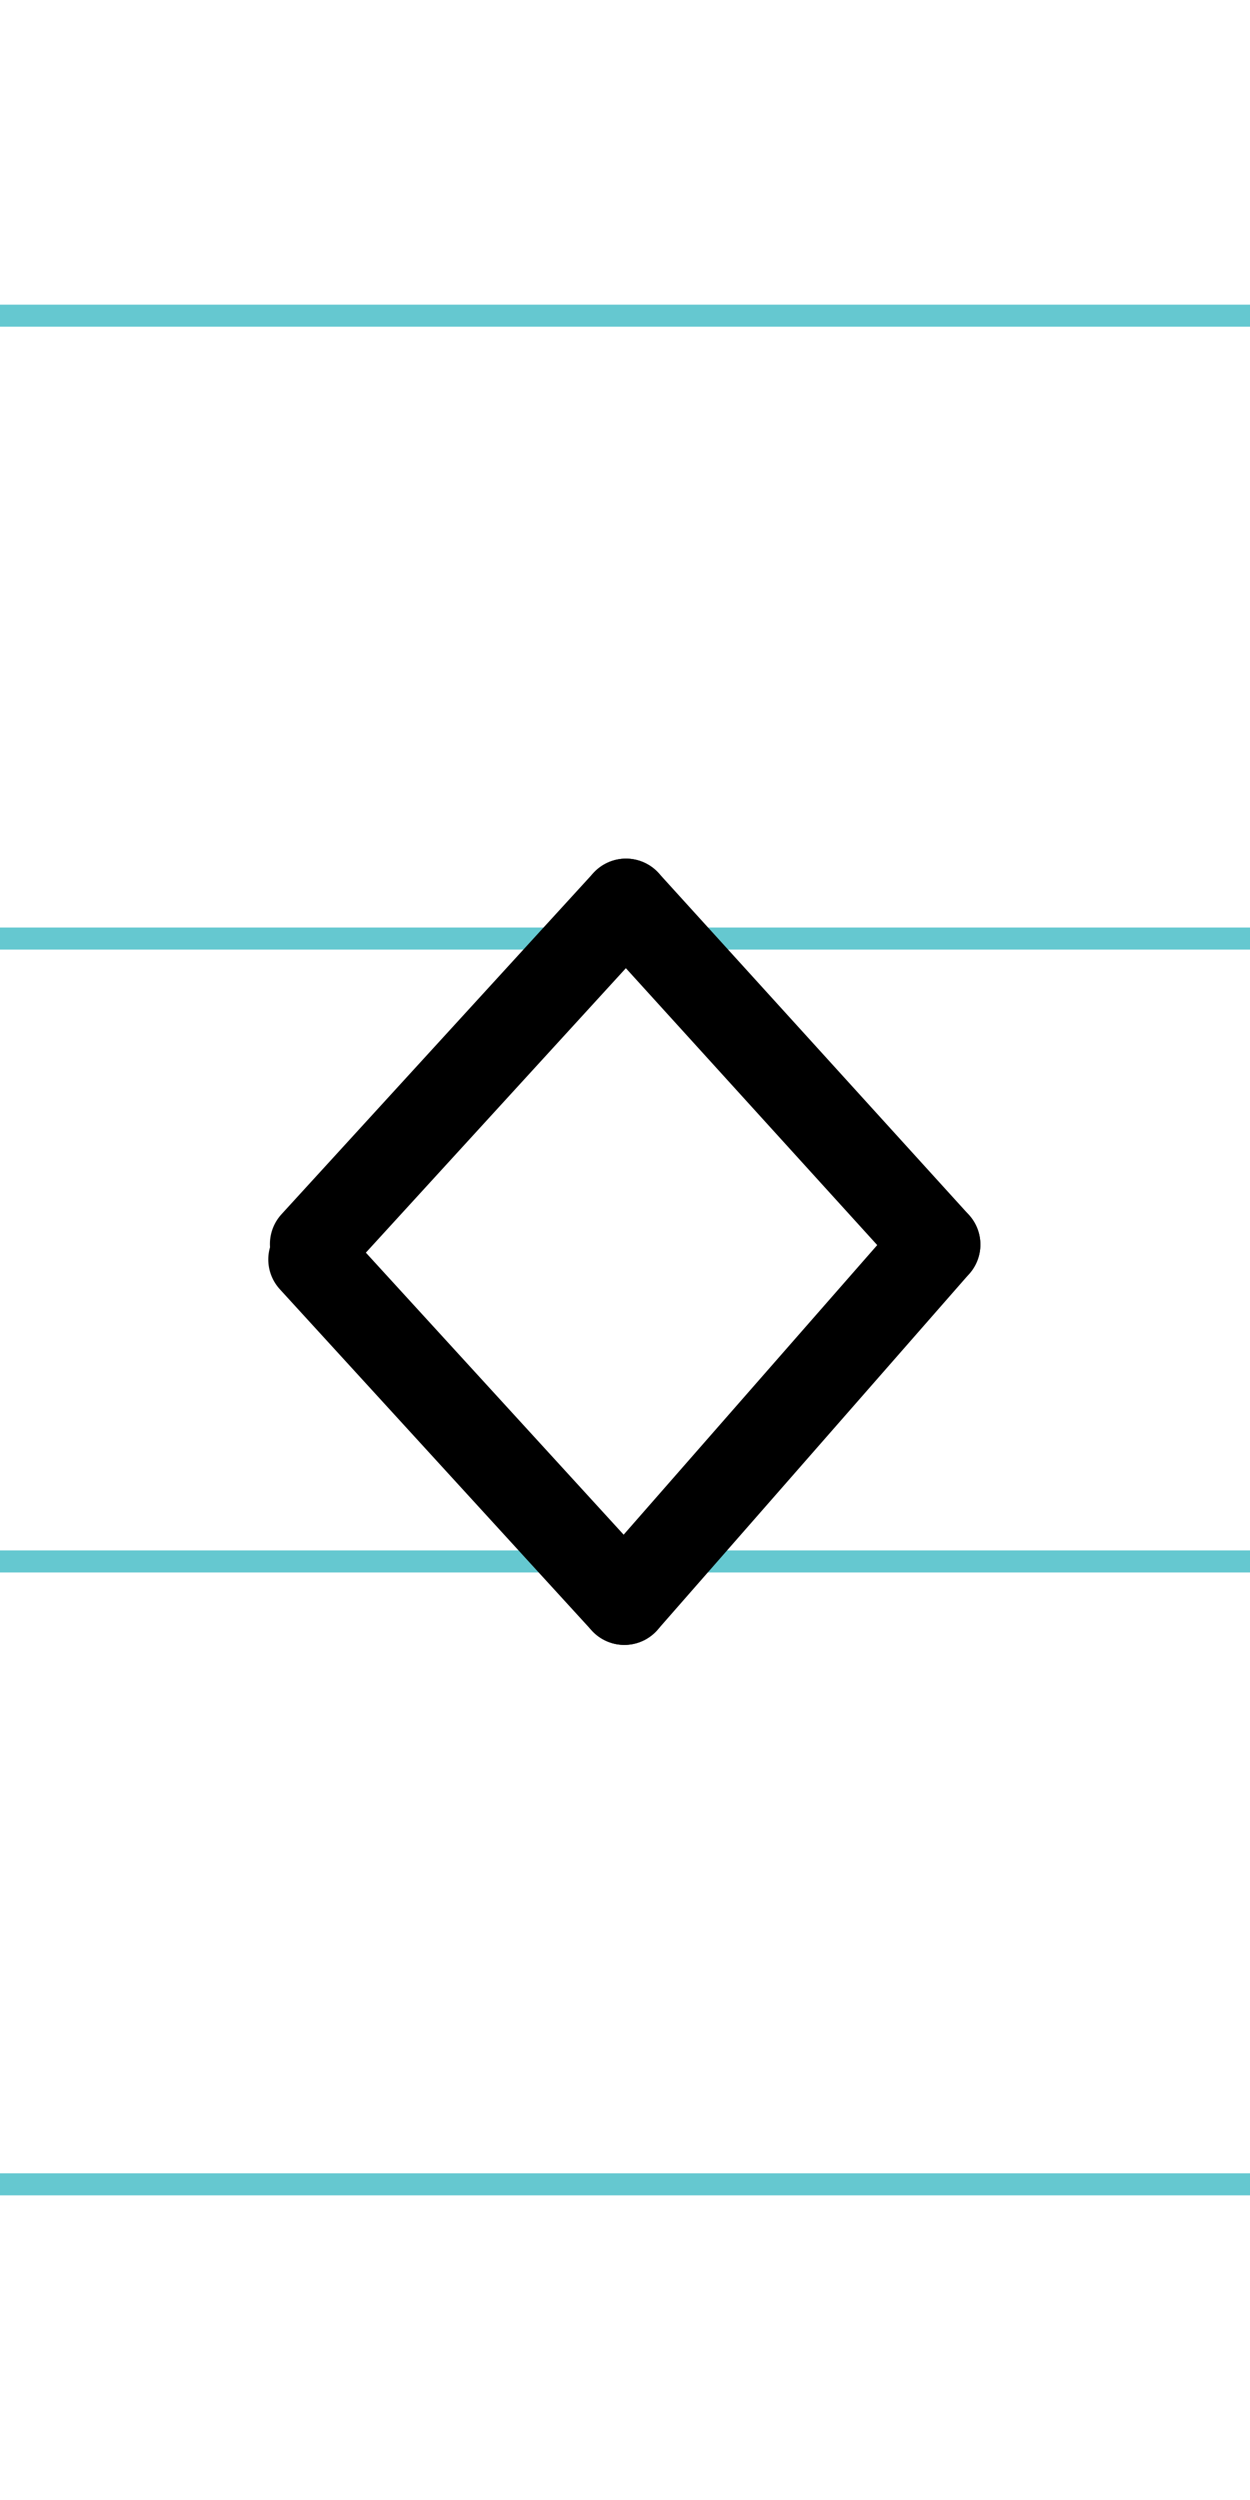 <?xml version="1.0" encoding="UTF-8"?>
<svg xmlns="http://www.w3.org/2000/svg" width="20mm" height="40mm" viewBox="0 0 56.693 113.386">
  <g id="a" data-name="Ebene_1">
    <line x1="-1134.218" y1="14.318" x2="502.001" y2="14.318" fill="none" stroke="#65c8d0" stroke-miterlimit="10"/>
    <line x1="-1134.218" y1="42.568" x2="502.001" y2="42.568" fill="none" stroke="#65c8d0" stroke-miterlimit="10"/>
    <line x1="-1134.218" y1="70.818" x2="502.001" y2="70.818" fill="none" stroke="#65c8d0" stroke-miterlimit="10"/>
    <line x1="-1134.218" y1="99.068" x2="502.001" y2="99.068" fill="none" stroke="#65c8d0" stroke-miterlimit="10"/>
  </g>
  <g id="b" data-name="Ebene_2">
    <g>
      <line x1="42.465" y1="56.446" x2="28.317" y2="72.604" fill="none" stroke="#000" stroke-linecap="round" stroke-miterlimit="10" stroke-width="4"/>
      <line x1="28.317" y1="72.604" x2="14.168" y2="57.124" fill="none" stroke="#000" stroke-linecap="round" stroke-miterlimit="10" stroke-width="4"/>
      <line x1="42.465" y1="56.446" x2="28.391" y2="40.942" fill="none" stroke="#000" stroke-linecap="round" stroke-miterlimit="10" stroke-width="4"/>
      <line x1="28.391" y1="40.942" x2="14.242" y2="56.422" fill="none" stroke="#000" stroke-linecap="round" stroke-miterlimit="10" stroke-width="4"/>
    </g>
  </g>
</svg>